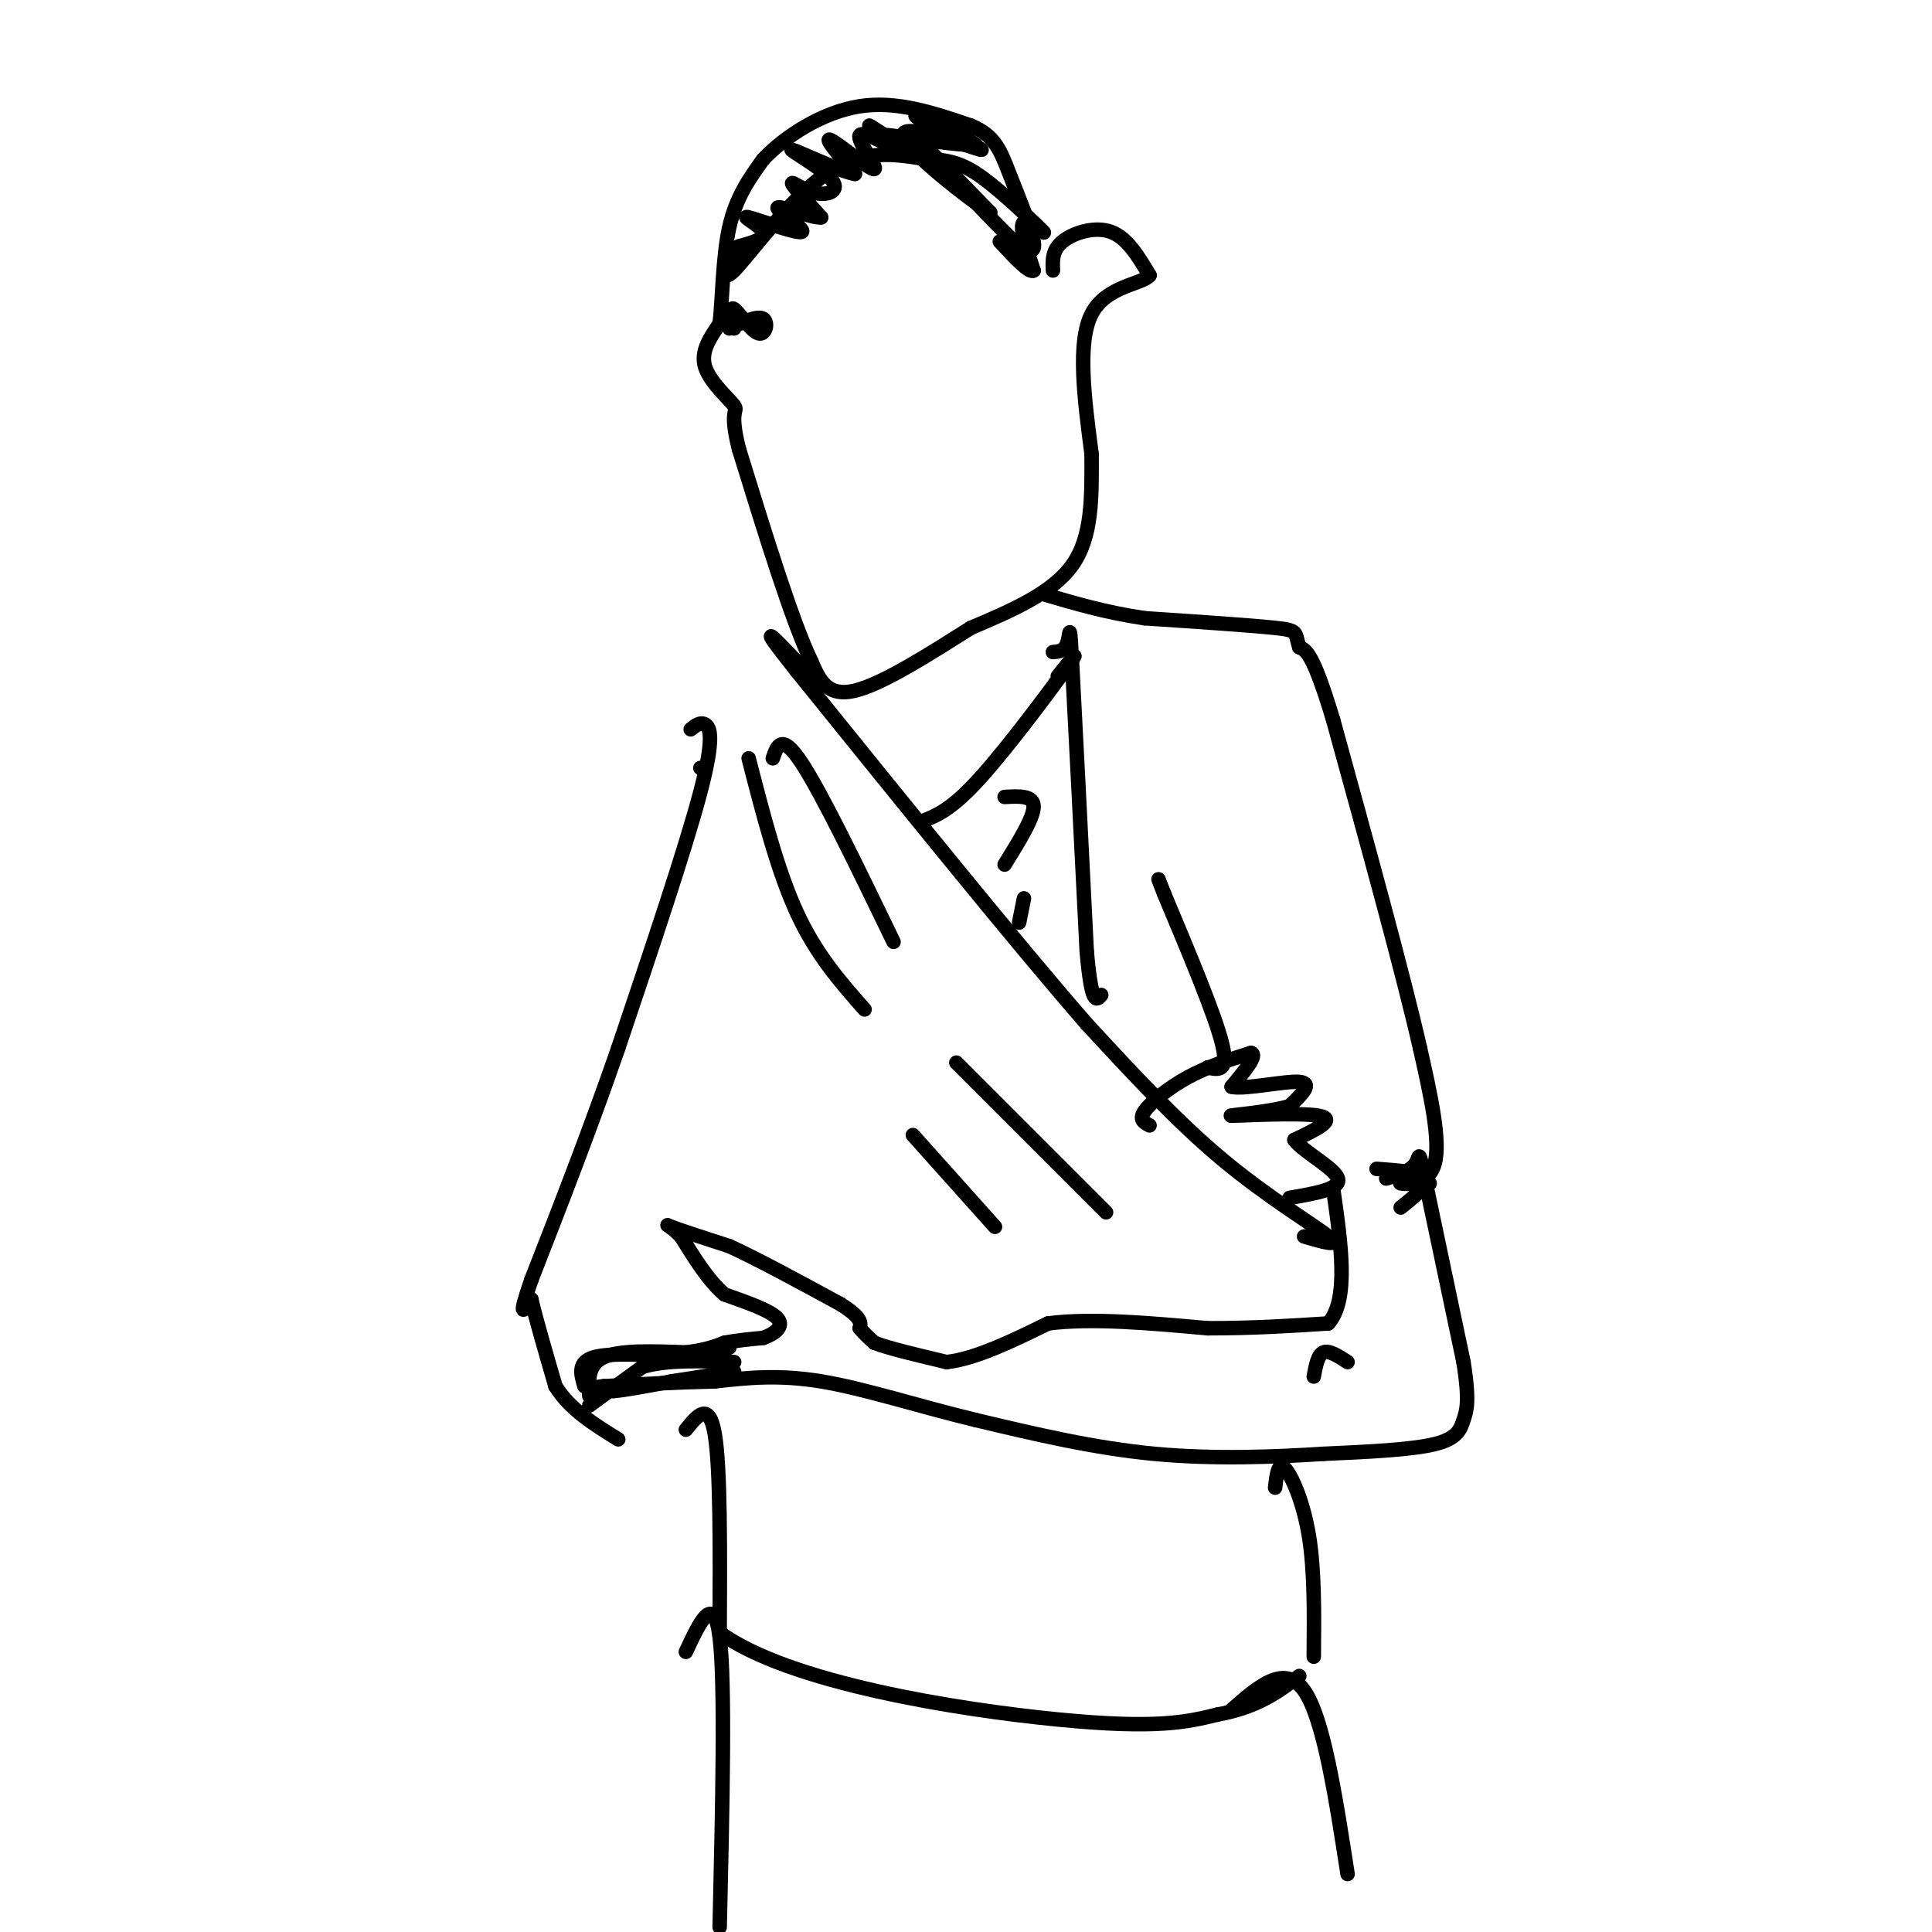 <svg viewBox='0 0 400 400' version='1.1' xmlns='http://www.w3.org/2000/svg' xmlns:xlink='http://www.w3.org/1999/xlink'><g fill='none' stroke='rgb(0,0,0)' stroke-width='3' stroke-linecap='round' stroke-linejoin='round'><path d='M287,244c2.489,-0.756 4.978,-1.511 6,-3c1.022,-1.489 0.578,-3.711 2,3c1.422,6.711 4.711,22.356 8,38'/><path d='M303,282c1.321,8.321 0.625,10.125 0,12c-0.625,1.875 -1.179,3.821 -6,5c-4.821,1.179 -13.911,1.589 -23,2'/><path d='M274,301c-9.711,0.622 -22.489,1.178 -35,0c-12.511,-1.178 -24.756,-4.089 -37,-7'/><path d='M202,294c-11.889,-2.867 -23.111,-6.533 -32,-8c-8.889,-1.467 -15.444,-0.733 -22,0'/><path d='M148,286c-7.500,0.167 -15.250,0.583 -23,1'/><path d='M125,287c-3.500,0.333 -0.750,0.667 2,1'/><path d='M127,288c2.333,-0.167 7.167,-1.083 12,-2'/><path d='M139,286c4.167,-0.667 8.583,-1.333 13,-2'/><path d='M122,291c0.000,0.000 11.000,-8.000 11,-8'/><path d='M133,283c5.000,-1.500 12.000,-1.250 19,-1'/><path d='M121,287c-0.750,-2.500 -1.500,-5.000 2,-6c3.500,-1.000 11.250,-0.500 19,0'/><path d='M142,281c4.667,-0.333 6.833,-1.167 9,-2'/><path d='M122,289c-0.167,-3.250 -0.333,-6.500 3,-8c3.333,-1.500 10.167,-1.250 17,-1'/><path d='M142,280c4.167,-0.500 6.083,-1.250 8,-2'/><path d='M150,278c2.667,-0.500 5.333,-0.750 8,-1'/><path d='M158,277c2.400,-0.822 4.400,-2.378 3,-4c-1.400,-1.622 -6.200,-3.311 -11,-5'/><path d='M150,268c-3.333,-2.833 -6.167,-7.417 -9,-12'/><path d='M141,256c-2.378,-2.489 -3.822,-2.711 -2,-2c1.822,0.711 6.911,2.356 12,4'/><path d='M151,258c5.833,2.667 14.417,7.333 23,12'/><path d='M174,270c4.500,2.833 4.250,3.917 4,5'/><path d='M178,275c1.167,1.333 2.083,2.167 3,3'/><path d='M181,278c3.000,1.167 9.000,2.583 15,4'/><path d='M196,282c6.000,-0.667 13.500,-4.333 21,-8'/><path d='M217,274c9.000,-1.167 21.000,-0.083 33,1'/><path d='M250,275c9.667,0.000 17.333,-0.500 25,-1'/><path d='M275,274c4.333,-4.833 2.667,-16.417 1,-28'/><path d='M272,285c0.417,-2.250 0.833,-4.500 2,-5c1.167,-0.500 3.083,0.750 5,2'/><path d='M270,256c3.933,1.156 7.867,2.311 5,0c-2.867,-2.311 -12.533,-8.089 -22,-16c-9.467,-7.911 -18.733,-17.956 -28,-28'/><path d='M225,212c-14.667,-16.833 -37.333,-44.917 -60,-73'/><path d='M165,139c-9.689,-12.156 -3.911,-6.044 -1,-3c2.911,3.044 2.956,3.022 3,3'/><path d='M143,151c1.000,-0.800 2.000,-1.600 3,-1c1.000,0.600 2.000,2.600 -1,14c-3.000,11.400 -10.000,32.200 -17,53'/><path d='M128,217c-5.833,16.833 -11.917,32.417 -18,48'/><path d='M110,265c-3.000,8.667 -1.500,6.333 0,4'/><path d='M110,269c0.833,3.667 2.917,10.833 5,18'/><path d='M115,287c3.000,4.833 8.000,7.917 13,11'/><path d='M155,157c3.000,11.667 6.000,23.333 10,32c4.000,8.667 9.000,14.333 14,20'/><path d='M160,157c0.917,-2.667 1.833,-5.333 6,1c4.167,6.333 11.583,21.667 19,37'/><path d='M296,245c-3.378,-0.089 -6.756,-0.178 -6,0c0.756,0.178 5.644,0.622 7,-4c1.356,-4.622 -0.822,-14.311 -3,-24'/><path d='M294,217c-3.500,-15.333 -10.750,-41.667 -18,-68'/><path d='M276,149c-4.167,-13.833 -5.583,-14.417 -7,-15'/><path d='M269,134c-1.000,-3.133 0.000,-3.467 -5,-4c-5.000,-0.533 -16.000,-1.267 -27,-2'/><path d='M237,128c-8.000,-1.167 -14.500,-3.083 -21,-5'/><path d='M238,233c-1.133,-0.600 -2.267,-1.200 -1,-3c1.267,-1.800 4.933,-4.800 9,-7c4.067,-2.200 8.533,-3.600 13,-5'/><path d='M259,218c1.500,0.333 -1.250,3.667 -4,7'/><path d='M255,225c2.578,0.644 11.022,-1.244 14,-1c2.978,0.244 0.489,2.622 -2,5'/><path d='M267,229c-4.155,1.286 -13.542,2.000 -12,2c1.542,0.000 14.012,-0.714 18,0c3.988,0.714 -0.506,2.857 -5,5'/><path d='M268,236c1.667,2.378 8.333,5.822 9,8c0.667,2.178 -4.667,3.089 -10,4'/><path d='M250,221c2.250,0.500 4.500,1.000 3,-5c-1.500,-6.000 -6.750,-18.500 -12,-31'/><path d='M241,185c-2.000,-5.167 -1.000,-2.583 0,0'/><path d='M290,250c2.917,-2.333 5.833,-4.667 5,-6c-0.833,-1.333 -5.417,-1.667 -10,-2'/><path d='M218,135c1.222,-0.089 2.444,-0.178 3,-2c0.556,-1.822 0.444,-5.378 1,5c0.556,10.378 1.778,34.689 3,59'/><path d='M225,197c1.000,11.333 2.000,10.167 3,9'/><path d='M219,140c2.578,-3.200 5.156,-6.400 2,-2c-3.156,4.400 -12.044,16.400 -18,23c-5.956,6.600 -8.978,7.800 -12,9'/><path d='M208,165c3.000,-0.167 6.000,-0.333 6,2c0.000,2.333 -3.000,7.167 -6,12'/><path d='M211,191c0.000,0.000 1.000,-5.000 1,-5'/><path d='M229,251c0.000,0.000 -31.000,-31.000 -31,-31'/><path d='M206,254c0.000,0.000 -17.000,-19.000 -17,-19'/><path d='M218,56c-0.089,-2.111 -0.178,-4.222 2,-6c2.178,-1.778 6.622,-3.222 10,-2c3.378,1.222 5.689,5.111 8,9'/><path d='M238,57c-1.422,1.889 -8.978,2.111 -12,8c-3.022,5.889 -1.511,17.444 0,29'/><path d='M226,94c0.044,9.044 0.156,17.156 -4,23c-4.156,5.844 -12.578,9.422 -21,13'/><path d='M201,130c-8.200,5.178 -18.200,11.622 -24,13c-5.800,1.378 -7.400,-2.311 -9,-6'/><path d='M168,137c-4.000,-8.333 -9.500,-26.167 -15,-44'/><path d='M153,93c-2.155,-8.476 -0.042,-7.667 -1,-9c-0.958,-1.333 -4.988,-4.810 -6,-8c-1.012,-3.190 0.994,-6.095 3,-9'/><path d='M149,67c0.600,-5.222 0.600,-13.778 2,-20c1.400,-6.222 4.200,-10.111 7,-14'/><path d='M158,33c4.511,-4.800 12.289,-9.800 20,-11c7.711,-1.200 15.356,1.400 23,4'/><path d='M201,26c5.036,2.060 6.125,5.208 8,10c1.875,4.792 4.536,11.226 5,14c0.464,2.774 -1.268,1.887 -3,1'/><path d='M211,51c-5.267,-4.867 -16.933,-17.533 -19,-20c-2.067,-2.467 5.467,5.267 13,13'/><path d='M205,44c-3.238,-1.888 -17.832,-13.108 -18,-16c-0.168,-2.892 14.089,2.544 16,3c1.911,0.456 -8.524,-4.070 -12,-6c-3.476,-1.930 0.007,-1.266 3,0c2.993,1.266 5.497,3.133 8,5'/><path d='M202,30c-3.217,0.221 -15.260,-1.728 -18,-2c-2.740,-0.272 3.822,1.133 6,2c2.178,0.867 -0.029,1.195 -3,0c-2.971,-1.195 -6.706,-3.913 -7,-4c-0.294,-0.087 2.853,2.456 6,5'/><path d='M186,31c-1.225,-0.448 -7.287,-4.069 -8,-3c-0.713,1.069 3.923,6.826 3,7c-0.923,0.174 -7.407,-5.236 -9,-6c-1.593,-0.764 1.703,3.118 5,7'/><path d='M177,36c-2.679,-0.350 -11.875,-4.726 -13,-5c-1.125,-0.274 5.822,3.556 8,6c2.178,2.444 -0.414,3.504 -3,3c-2.586,-0.504 -5.168,-2.573 -5,-2c0.168,0.573 3.084,3.786 6,7'/><path d='M170,45c-1.609,0.268 -8.633,-2.564 -9,-2c-0.367,0.564 5.922,4.522 5,5c-0.922,0.478 -9.056,-2.525 -11,-3c-1.944,-0.475 2.302,1.579 3,3c0.698,1.421 -2.151,2.211 -5,3'/><path d='M153,51c-1.881,2.750 -4.083,8.125 -1,5c3.083,-3.125 11.452,-14.750 19,-20c7.548,-5.250 14.274,-4.125 21,-3'/><path d='M192,33c5.456,-0.002 8.596,1.494 13,5c4.404,3.506 10.070,9.021 11,10c0.930,0.979 -2.877,-2.577 -4,-2c-1.123,0.577 0.439,5.289 2,10'/><path d='M214,56c-0.833,0.667 -3.917,-2.667 -7,-6'/><path d='M151,68c2.923,-1.357 5.845,-2.714 7,-2c1.155,0.714 0.542,3.500 -1,3c-1.542,-0.500 -4.012,-4.286 -5,-5c-0.988,-0.714 -0.494,1.643 0,4'/><path d='M264,308c0.311,-2.689 0.622,-5.378 2,-4c1.378,1.378 3.822,6.822 5,14c1.178,7.178 1.089,16.089 1,25'/><path d='M142,296c2.417,-3.000 4.833,-6.000 6,1c1.167,7.000 1.083,24.000 1,41'/><path d='M149,338c14.244,10.422 49.356,15.978 70,18c20.644,2.022 26.822,0.511 33,-1'/><path d='M252,355c8.333,-1.500 12.667,-4.750 17,-8'/><path d='M255,354c5.500,-4.833 11.000,-9.667 15,-4c4.000,5.667 6.500,21.833 9,38'/><path d='M142,342c2.917,-6.250 5.833,-12.500 7,-3c1.167,9.500 0.583,34.750 0,60'/><path d='M145,159c0.000,0.000 0.000,0.000 0,0'/></g>
</svg>